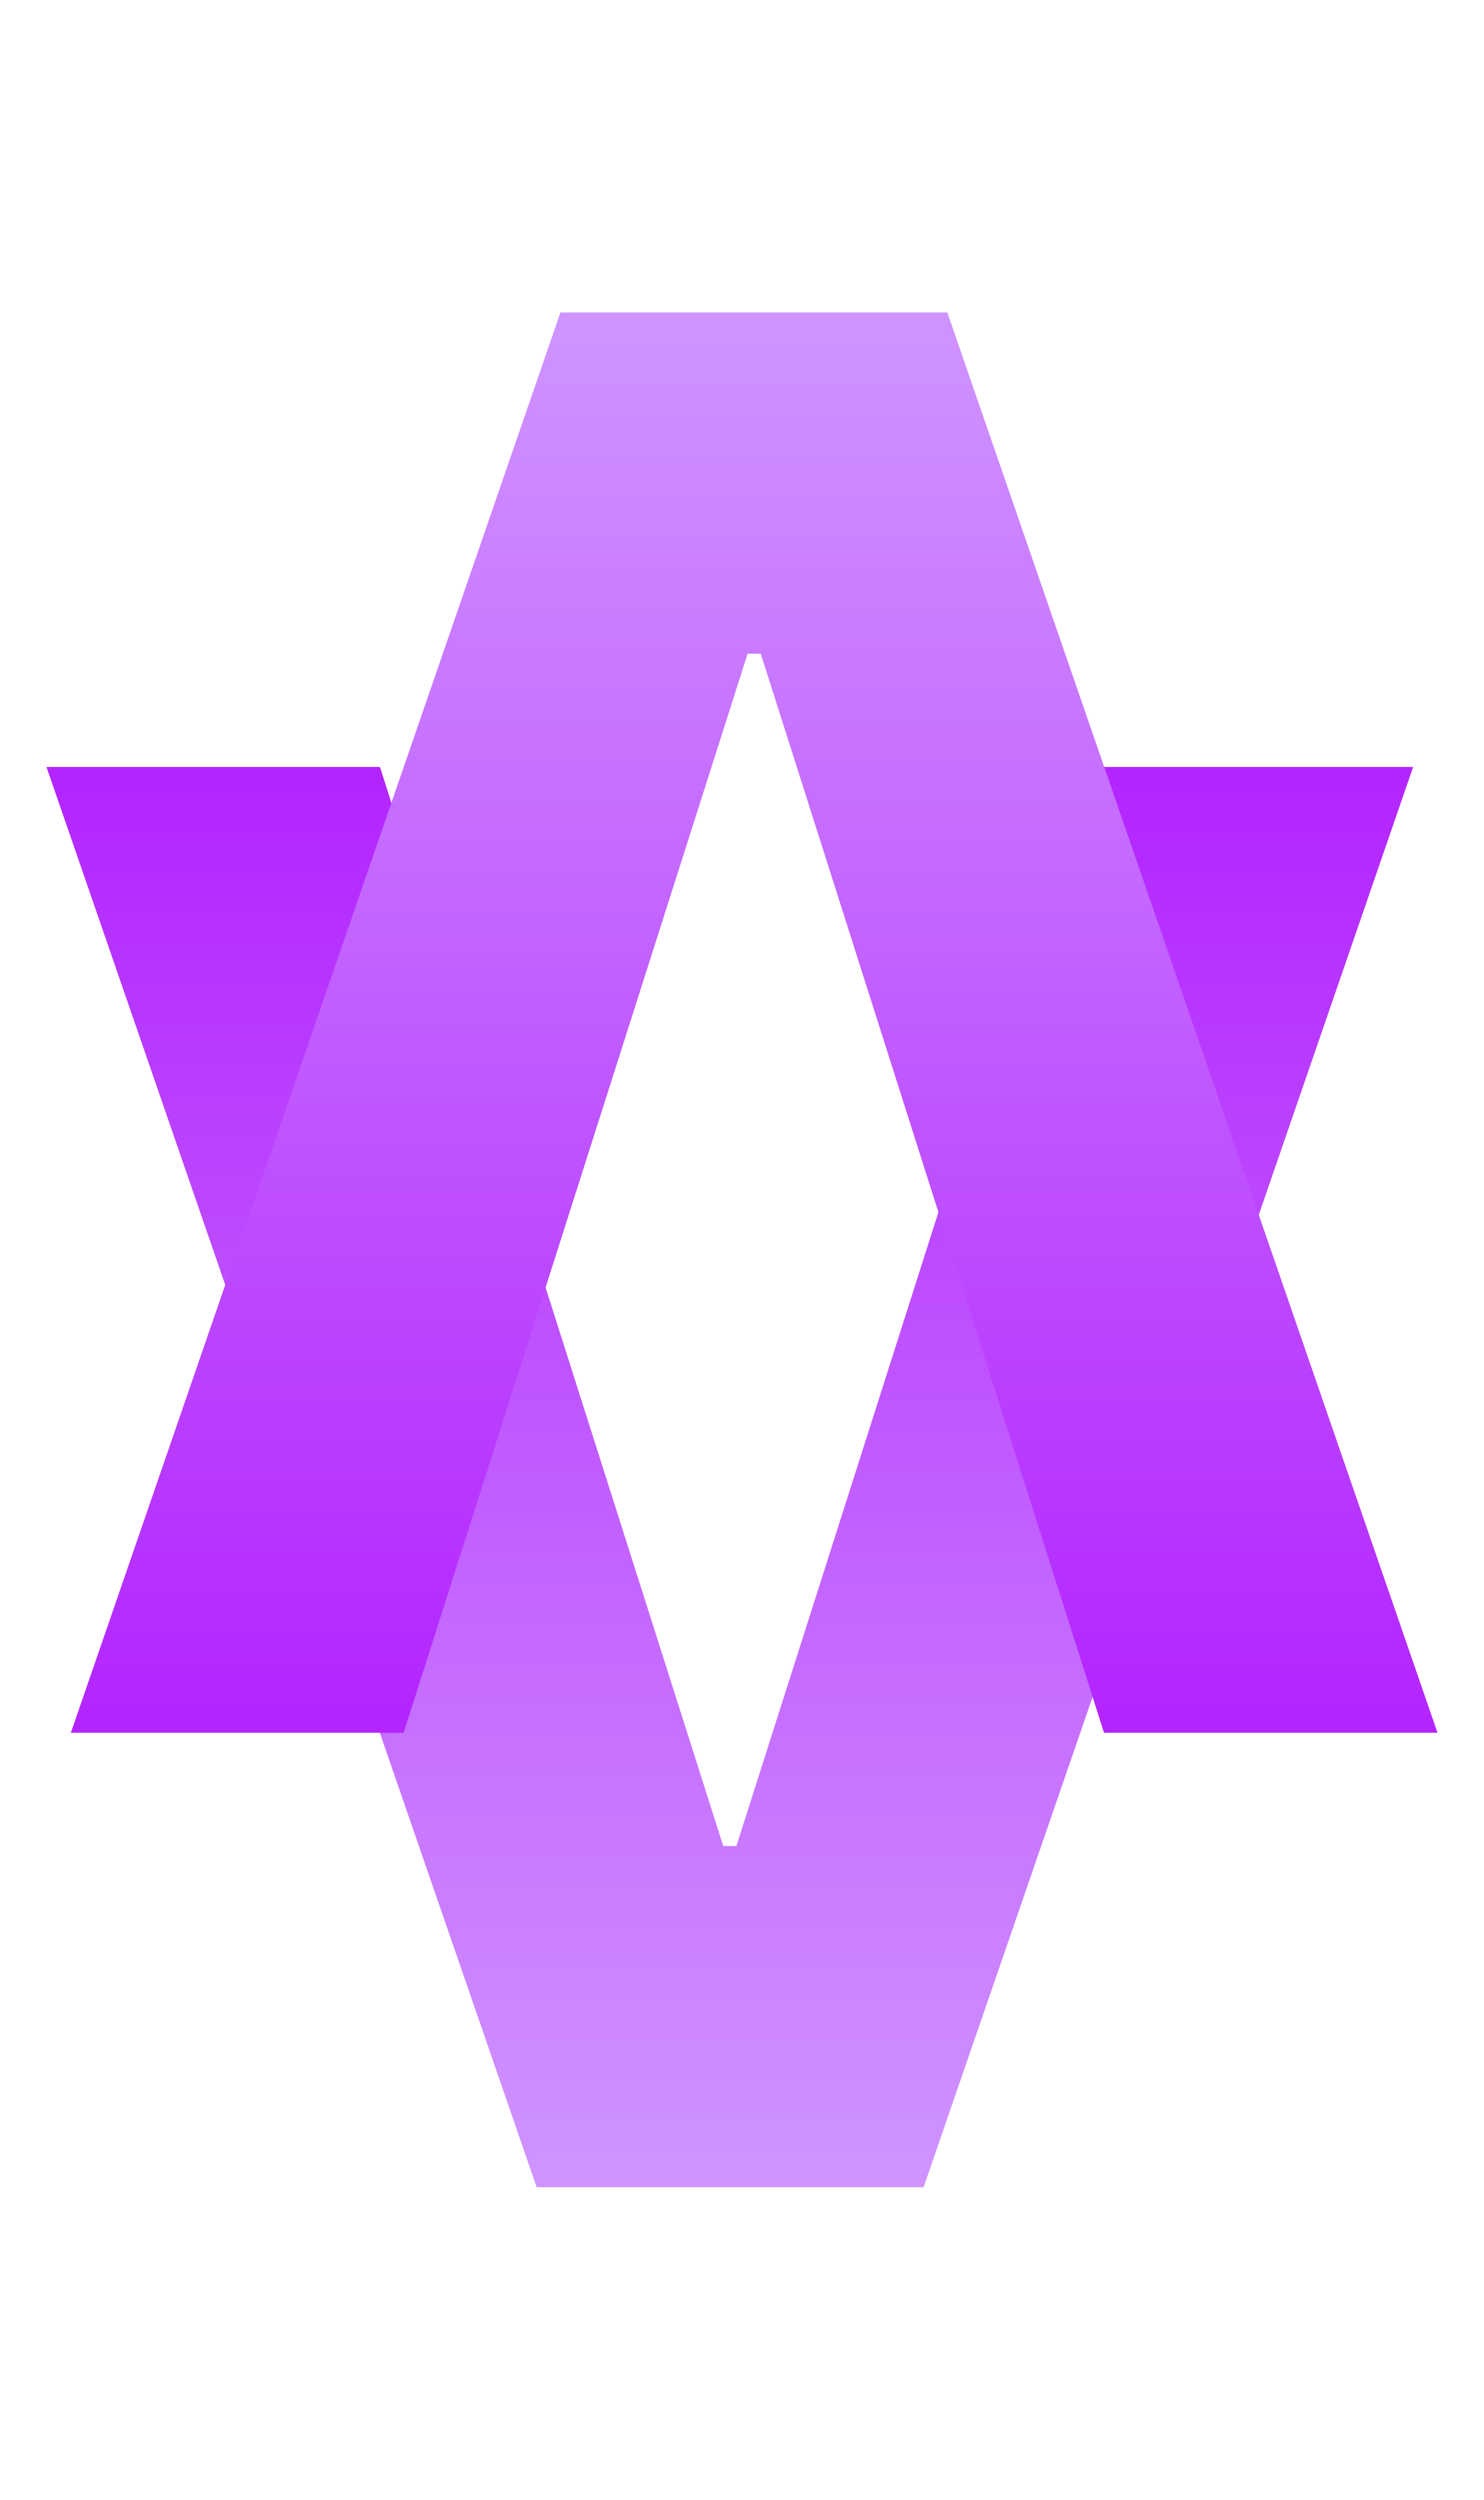 <svg width="19" height="32" viewBox="0 0 19 32" fill="none" xmlns="http://www.w3.org/2000/svg">
<path d="M4.865 9.818L9.26 23.632H9.428L13.832 9.818H18.093L11.825 28H6.871L0.595 9.818H4.865Z" fill="url(#paint0_linear_104_11)"/>
<path d="M14.135 22.182L9.74 8.368H9.572L5.168 22.182H0.907L7.175 4H12.129L18.405 22.182H14.135Z" fill="url(#paint1_linear_104_11)"/>
<defs>
<linearGradient id="paint0_linear_104_11" x1="9.5" y1="4" x2="9.5" y2="32" gradientUnits="userSpaceOnUse">
<stop stop-color="#AA00FF"/>
<stop offset="1" stop-color="#D6ADFF"/>
</linearGradient>
<linearGradient id="paint1_linear_104_11" x1="9.5" y1="28" x2="9.5" y2="0" gradientUnits="userSpaceOnUse">
<stop stop-color="#AA00FF"/>
<stop offset="1" stop-color="#D6ADFF"/>
</linearGradient>
</defs>
</svg>